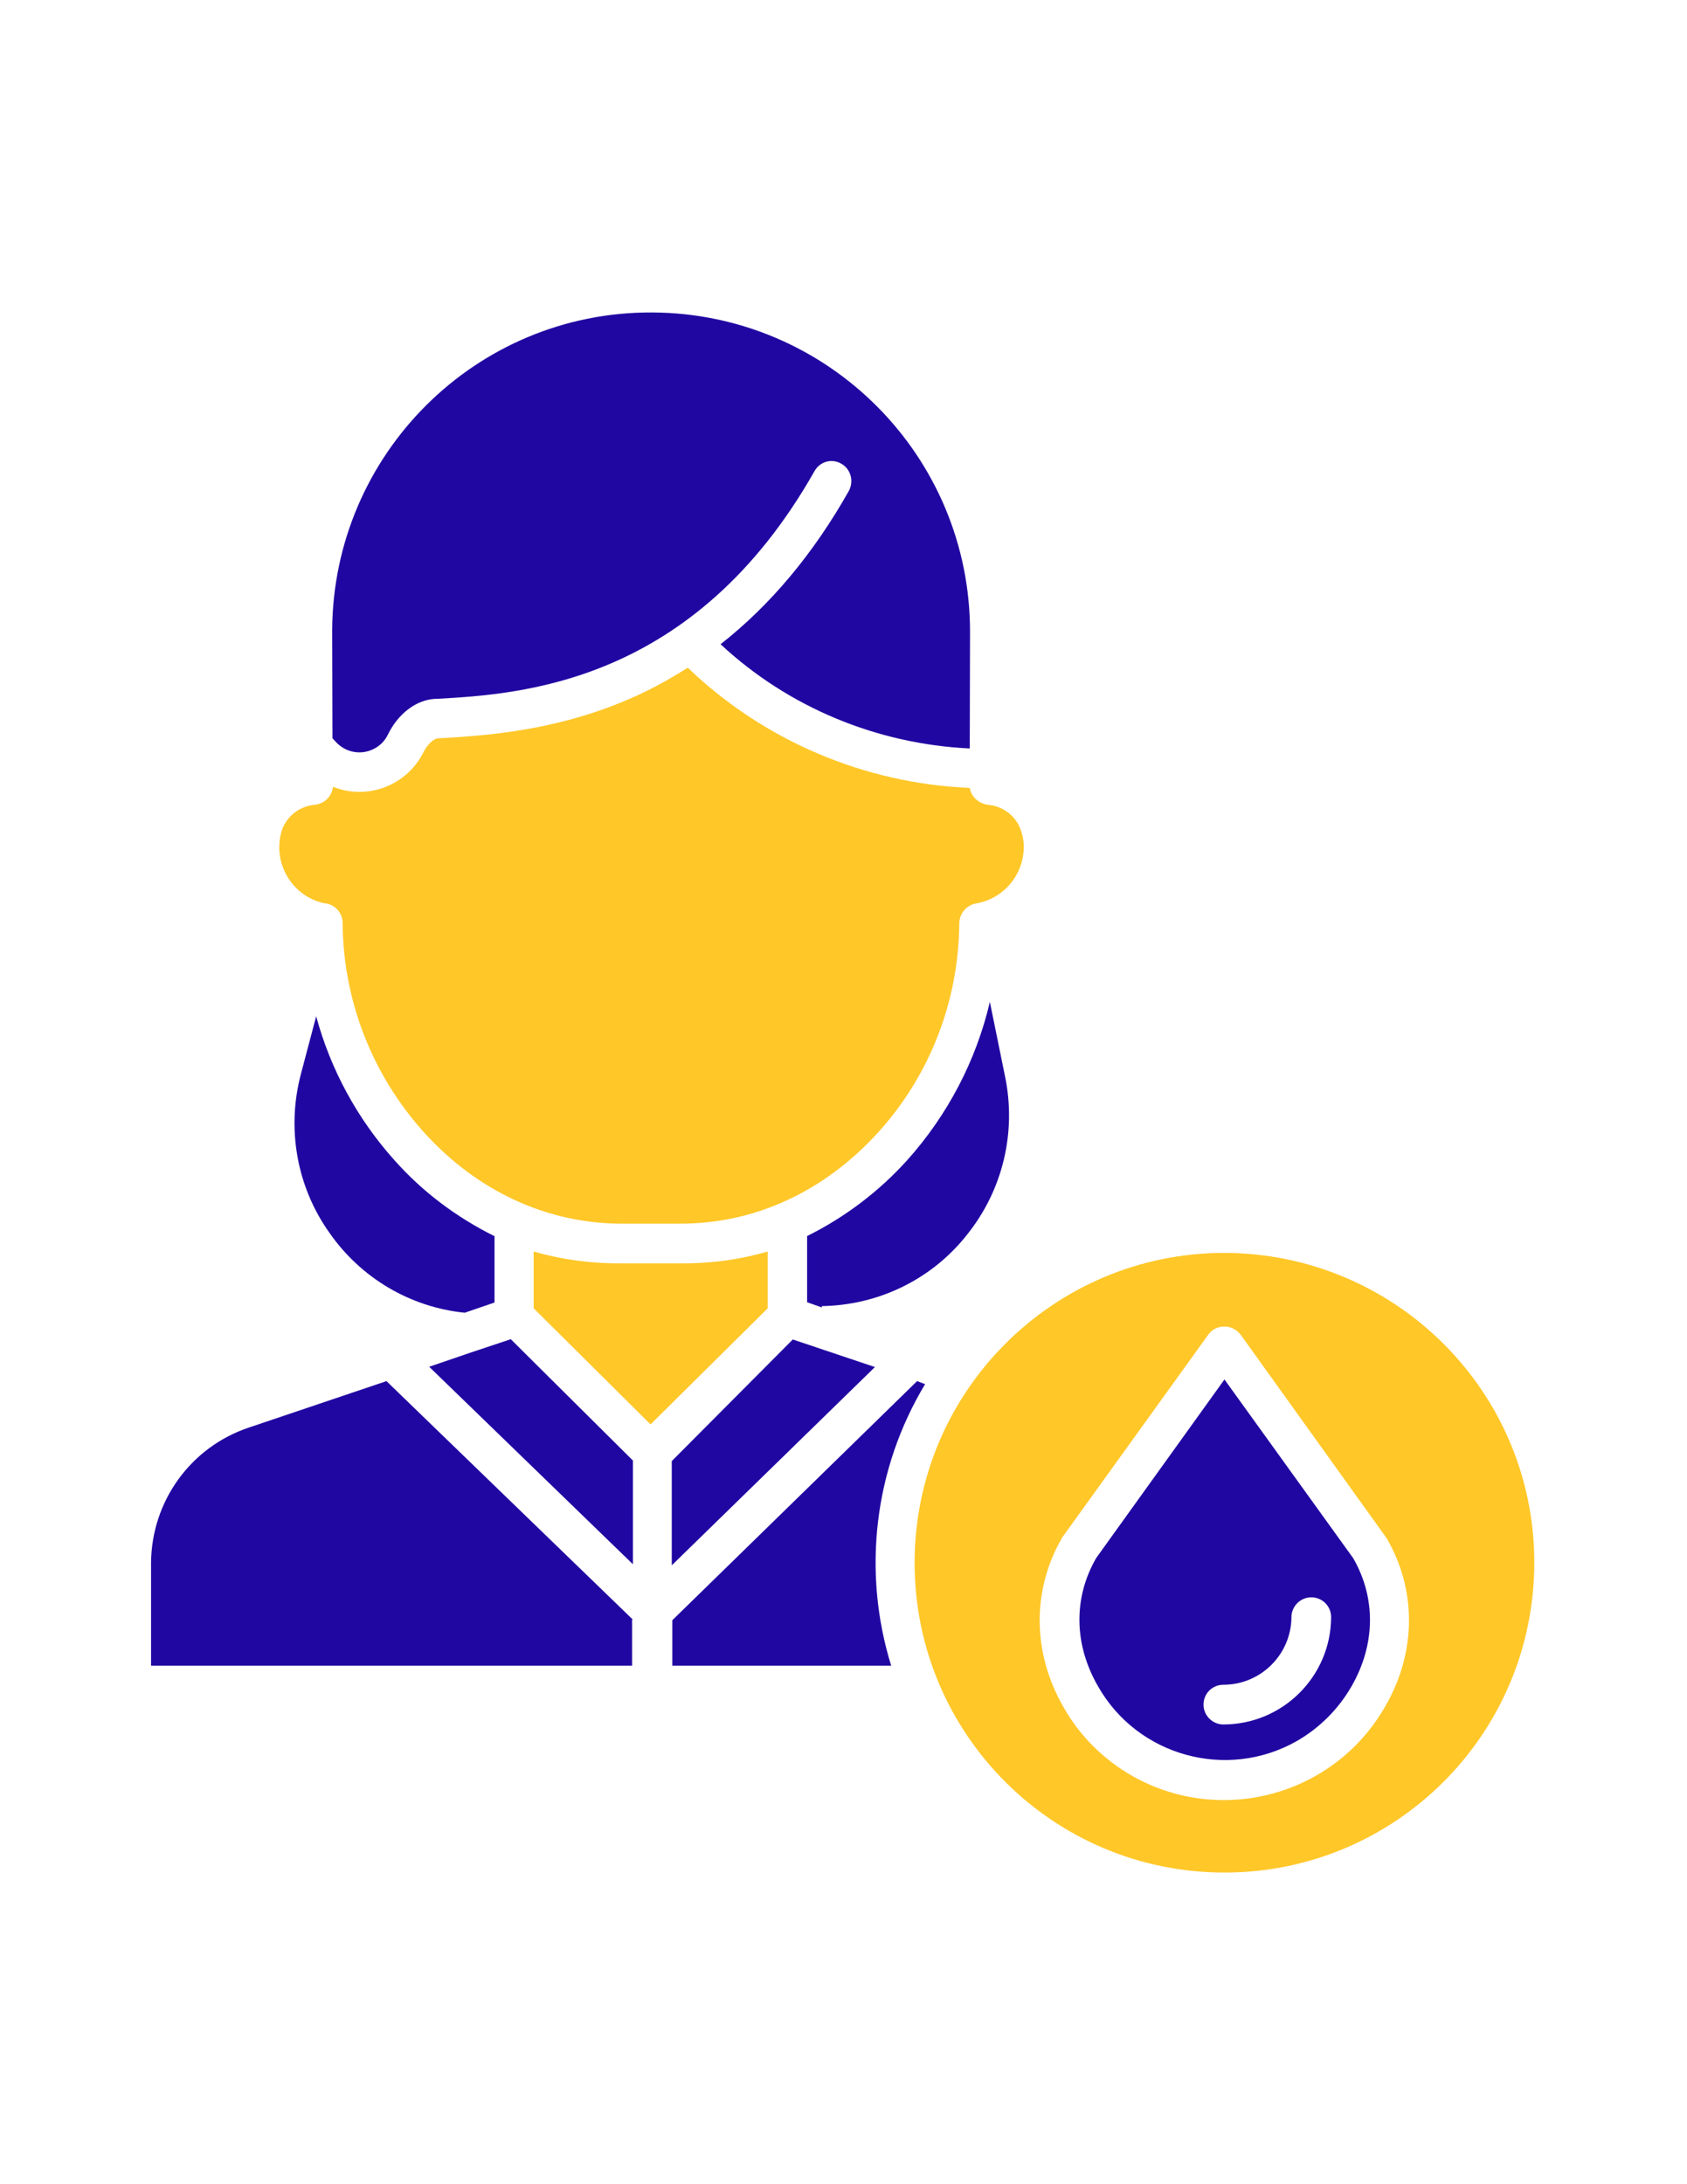 <?xml version="1.0" encoding="utf-8"?>
<!-- Generator: Adobe Illustrator 18.0.0, SVG Export Plug-In . SVG Version: 6.00 Build 0)  -->
<!DOCTYPE svg PUBLIC "-//W3C//DTD SVG 1.1//EN" "http://www.w3.org/Graphics/SVG/1.1/DTD/svg11.dtd">
<svg version="1.1" id="Layer_1" xmlns="http://www.w3.org/2000/svg" xmlns:xlink="http://www.w3.org/1999/xlink" x="0px" y="0px"
	 viewBox="0 0 612 792" enable-background="new 0 0 612 792" xml:space="preserve">
<g>
	<path fill="#2107A2" d="M179.3,448.2c-13.7-6.8-26.1-16.1-36.2-27.5c-13.4-14.9-23.2-32.9-28.4-52.2l-5.5,20.8
		c-5.3,19.8-1.6,41,10.3,57.7c11.4,16.4,29.3,27,49.1,29l10.8-3.7V448.2z"/>
	<path fill="#2107A2" d="M229.5,587.2l-89.3-86.4l-50.1,16.9c-21,7.1-35.1,26.7-35.3,48.9V604h174.5v-16.7H229.5z"/>
	<path fill="#2107A2" d="M243.8,567.5l73.6-71.8l-29.8-10l-43.9,44.1V567.5z"/>
	<path fill="#2107A2" d="M229.5,529.5l-44.2-43.9l-14.7,4.9l0,0l-14.9,5.1l73.9,71.6V529.5z"/>
	<path fill="#FFC728" d="M118.3,327.6c3.5,0.6,6,3.6,6,7.1v0.1c0.2,28.1,10.8,55.1,29.6,75.9c19.4,21.4,44.8,33,71.6,33H247
		c26.8,0,52-11.6,71.5-33c18.9-20.8,29.3-47.8,29.5-75.9v-0.1c0.1-3.5,2.6-6.5,6.1-7.1c11.2-1.9,18.9-12.6,17-23.9
		c-0.1-0.5-0.2-1-0.4-1.4c-1.4-5.9-6.5-10-12.4-10.5c-3.2-0.4-6-2.9-6.5-6.1c-38.2-1.6-74.7-17.1-102.3-43.6
		c-6.9,4.4-14.2,8.4-21.8,11.6c-27.3,11.7-53,13.1-68.3,14H159c-1.7,0.1-3.9,2.2-5.3,4.9c-6,12.2-20.3,17.7-32.9,12.7
		c-0.4,3.5-3.1,6.1-6.5,6.5c-6,0.5-11,4.7-12.4,10.5c-2.7,11.1,4.1,22.4,15.2,25.1C117.5,327.5,118,327.6,118.3,327.6L118.3,327.6z"
		/>
	<path fill="#2107A2" d="M350.9,447.6c12.9-16.1,17.9-37.1,13.7-57.3l-5.5-27c-5,21.3-15.3,41-30,57.4
		c-10.3,11.4-22.6,20.7-36.3,27.5v24l5.4,1.9l-0.1-0.5C318.8,473.3,338.2,463.8,350.9,447.6L350.9,447.6z"/>
	<path fill="#2107A2" d="M444.2,500.2l-46.5,64.7c-8.4,14.5-8.1,31.4,0.6,46.5c14.3,25.3,46.6,34.3,72,20
		c8.4-4.8,15.3-11.7,20.1-20.1c8.6-15.1,8.8-31.9,0.5-46.3L444.2,500.2z M443.8,625.3c-3.9,0-7.2-3.2-7.2-7.2s3.2-7.2,7.2-7.2
		c13.6,0,24.6-11,24.7-24.5c0-3.9,3.2-7.2,7.2-7.2s7.2,3.2,7.2,7.2C482.8,607.9,465.3,625.3,443.8,625.3z"/>
	<path fill="#FFC728" d="M278.5,474.4v-20.6c-10.3,3-20.9,4.4-31.6,4.3h-21.4c-10.8,0.1-21.5-1.3-31.9-4.3v20.6l42.4,42.1
		L278.5,474.4z"/>
	<path fill="#FFC728" d="M444.2,454.3c-62,0-112.4,50.3-112.4,112.4S382.1,679,444.2,679s112.4-50.3,112.4-112.4
		S506.2,454.5,444.2,454.3z M502.6,618.6c-18.3,32.3-59.3,43.6-91.6,25.5c-10.6-6-19.4-14.7-25.3-25.3
		c-11.2-19.5-11.4-42.3-0.4-61.2c0.1-0.2,0.2-0.4,0.4-0.6l52.6-73c1.3-1.9,3.5-3,5.9-3c2.3,0,4.4,1.1,5.9,3l52.6,73.3
		c0.1,0.2,0.2,0.4,0.4,0.6C513.9,576.4,513.9,599.1,502.6,618.6L502.6,618.6z"/>
	<path fill="#2107A2" d="M122.2,269.4c3.5,3.5,8.7,4.4,13.1,2.3c2.4-1.1,4.3-3,5.4-5.3c3.7-7.6,10.3-12.7,17.3-13h0.5
		c30.2-1.7,93.2-5.3,137-82.6c2-3.5,6.3-4.7,9.8-2.6c3.3,1.9,4.5,6.2,2.7,9.7c-12.9,22.9-28.6,41.6-46.6,55.7
		c24.6,22.9,56.7,36.2,90.4,37.8l0.1-42c0.2-63.9-51.4-115.8-115.3-116.1s-115.8,51.4-116.1,115.3l0.1,39.1L122.2,269.4z"/>
	<path fill="#2107A2" d="M332.7,500.8l-88.8,86.7V604h79.4c-10.6-34.2-6.2-71.4,12.3-102.1L332.7,500.8z"/>
</g>
</svg>

